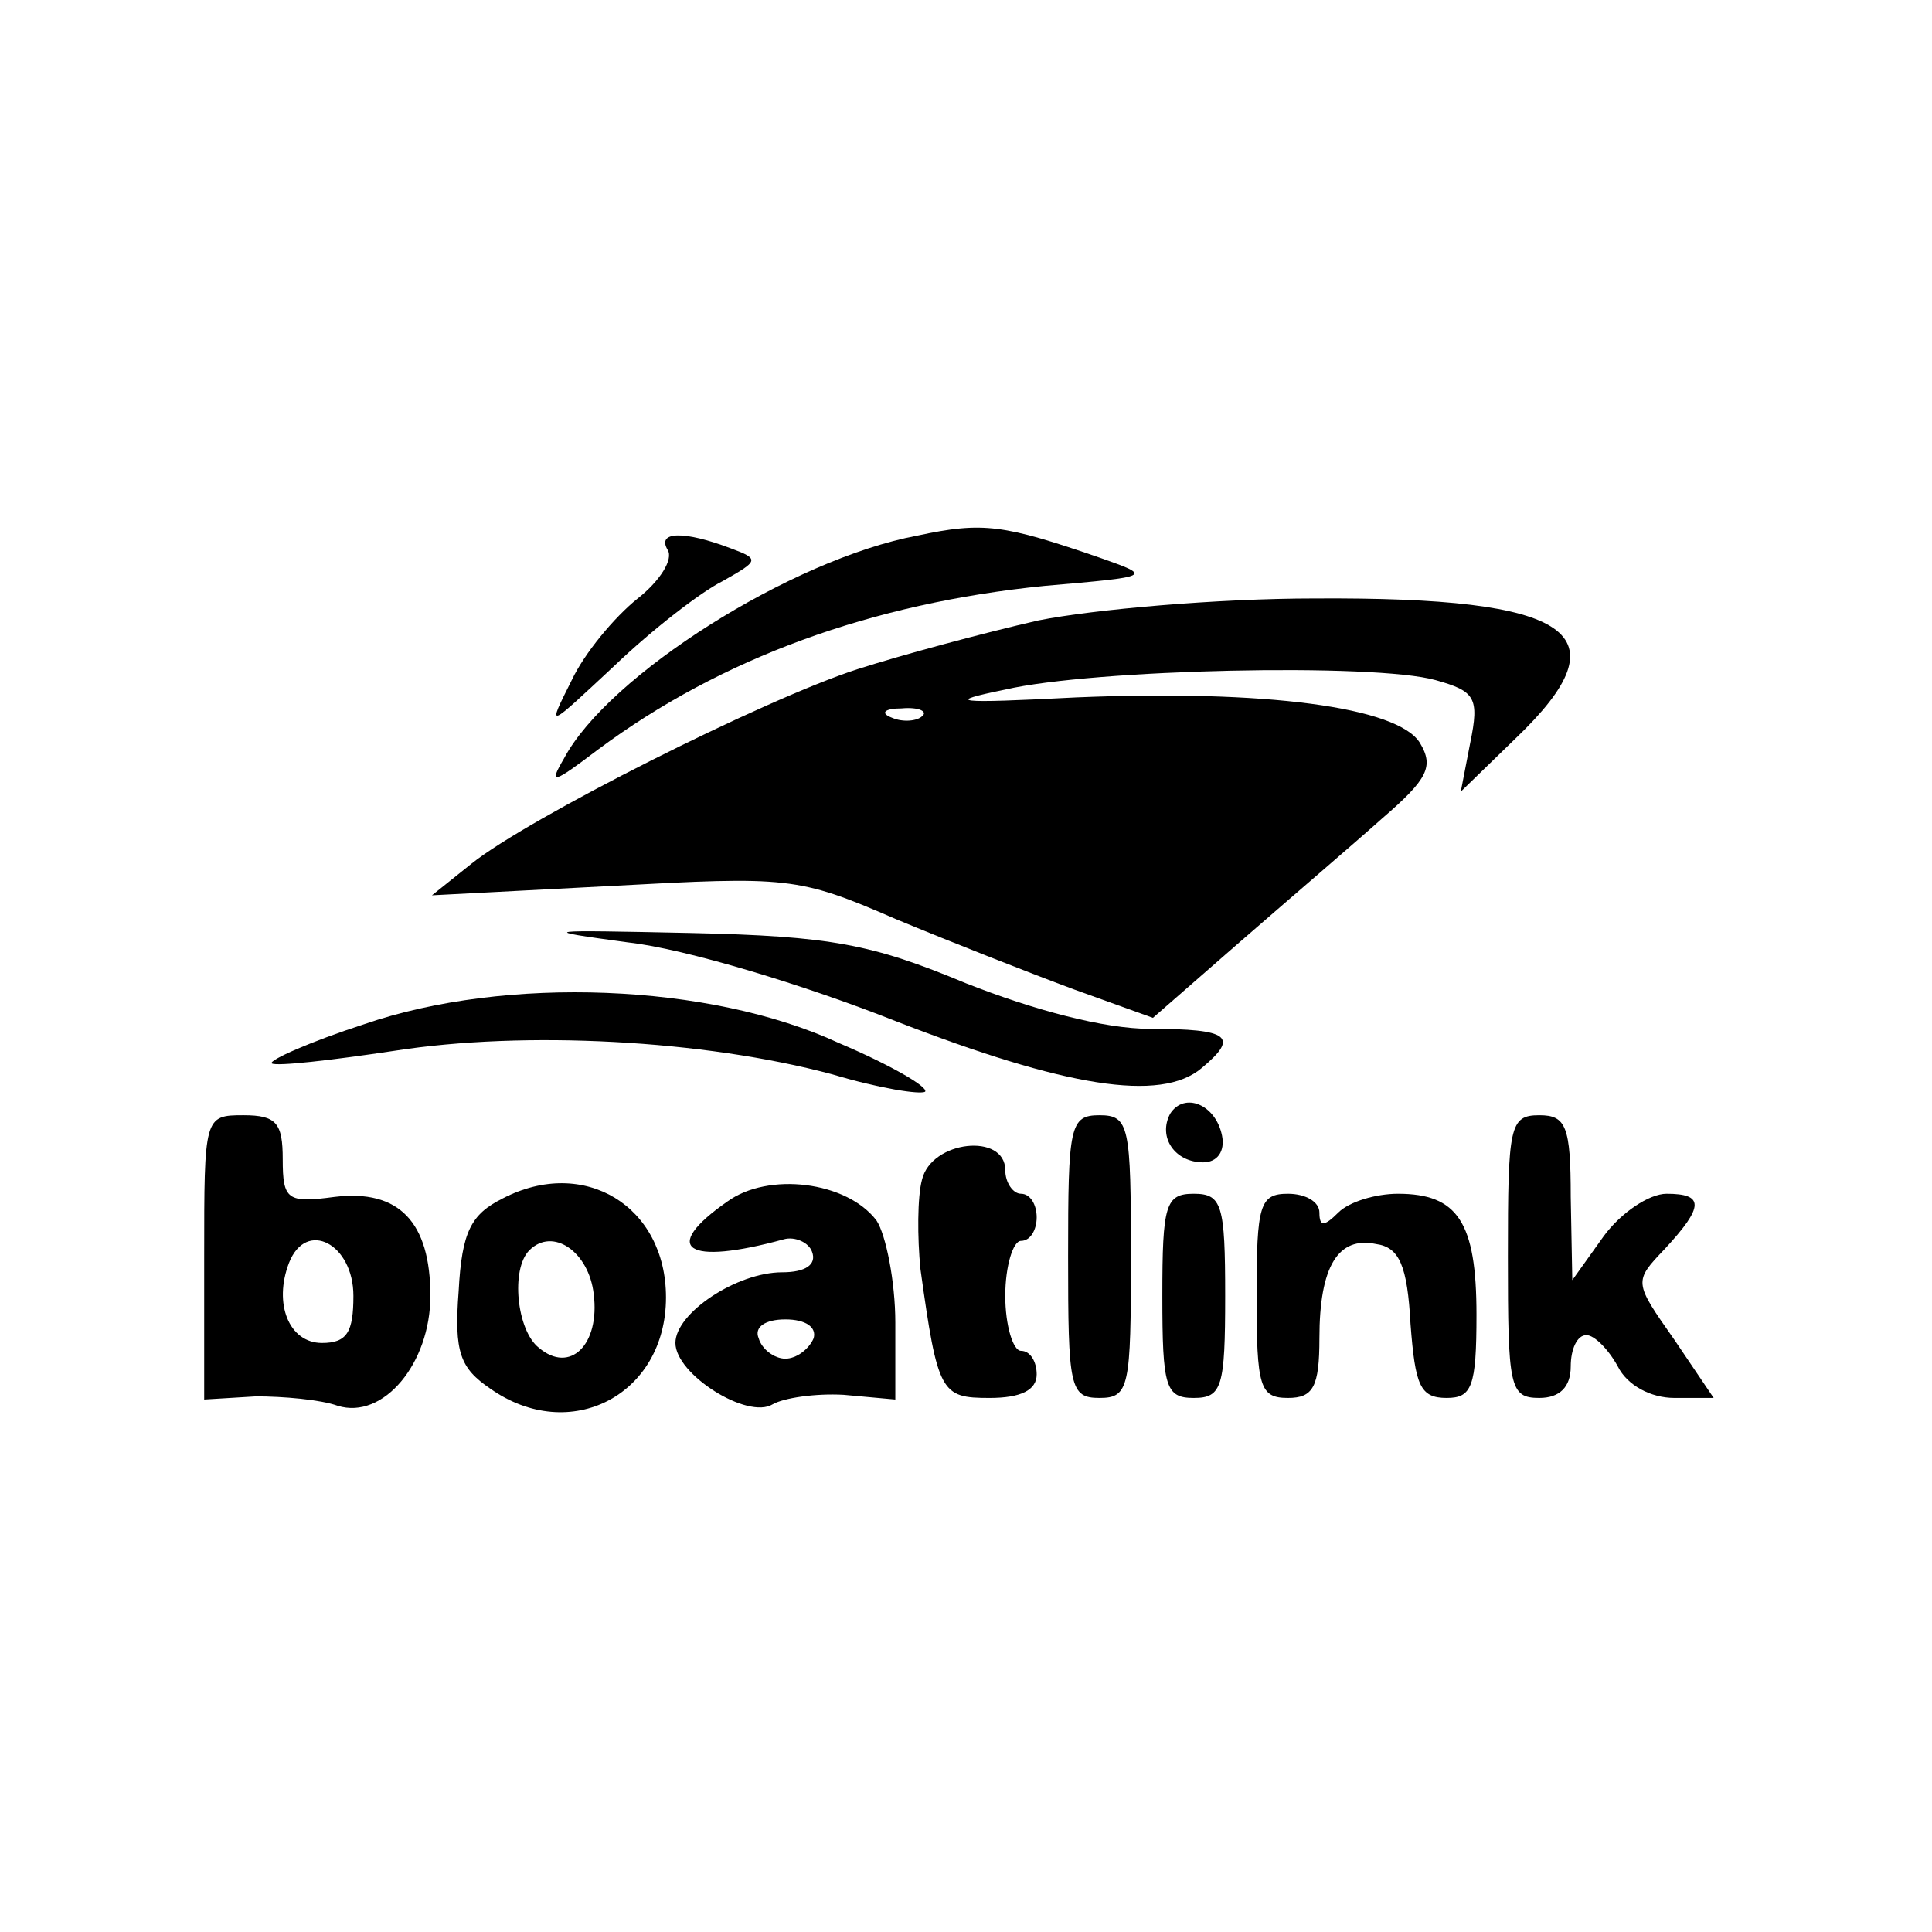 <?xml version="1.0" standalone="no"?>
<!DOCTYPE svg PUBLIC "-//W3C//DTD SVG 20010904//EN"
 "http://www.w3.org/TR/2001/REC-SVG-20010904/DTD/svg10.dtd">
<svg version="1.0" xmlns="http://www.w3.org/2000/svg"
 width="123pt" height="123pt" viewBox="0 0 123 123"
 preserveAspectRatio="xMidYMid meet">
<g transform="translate(0,123) scale(0.1,-0.1)"
fill="#000000" stroke="none">
<path d="M584 889 c-80 -15 -197 -89 -225 -142 -10 -17 -7 -16 22 6 78 58 174
93 284 104 69 6 69 6 35 18 -61 21 -74 23 -116 14z"/>
<path d="M425 880 c4 -6 -5 -20 -19 -31 -15 -12 -34 -35 -42 -52 -16 -32 -16
-31 27 9 24 23 55 47 69 54 23 13 24 14 5 21 -29 11 -47 11 -40 -1z"/>
<path d="M661 835 c-35 -8 -87 -22 -115 -31 -59 -19 -210 -95 -246 -124 l-25
-20 115 6 c111 6 118 6 180 -21 36 -15 87 -35 114 -45 l50 -18 55 48 c31 27
72 62 91 79 29 25 33 33 24 48 -14 23 -99 34 -219 29 -78 -4 -84 -3 -45 5 56
13 235 17 274 6 25 -7 28 -11 22 -40 l-6 -31 35 34 c70 67 37 90 -128 89 -62
0 -141 -7 -176 -14z m-74 -61 c-3 -3 -12 -4 -19 -1 -8 3 -5 6 6 6 11 1 17 -2
13 -5z"/>
<path d="M400 630 c36 -4 112 -27 170 -50 108 -42 169 -52 195 -30 24 20 18
25 -33 25 -29 0 -74 12 -117 29 -60 25 -86 30 -175 32 -95 2 -99 2 -40 -6z"/>
<path d="M232 578 c-34 -11 -61 -23 -59 -25 3 -2 38 2 78 8 83 13 197 7 279
-15 30 -9 56 -13 59 -11 2 3 -22 17 -55 31 -82 38 -212 43 -302 12z"/>
<path d="M745 521 c-8 -15 3 -31 21 -31 9 0 14 7 12 17 -4 20 -24 28 -33 14z"/>
<path d="M130 430 l0 -91 33 2 c17 0 41 -2 52 -6 29 -9 59 27 59 70 0 47 -20
68 -61 63 -30 -4 -33 -2 -33 24 0 23 -4 28 -25 28 -25 0 -25 -1 -25 -90z m95
-25 c0 -23 -4 -30 -20 -30 -21 0 -31 25 -21 51 11 28 41 12 41 -21z"/>
<path d="M680 430 c0 -83 1 -90 20 -90 19 0 20 7 20 90 0 83 -1 90 -20 90 -19
0 -20 -7 -20 -90z"/>
<path d="M960 430 c0 -83 1 -90 20 -90 13 0 20 7 20 20 0 11 4 20 10 20 5 0
14 -9 20 -20 6 -12 21 -20 36 -20 l25 0 -25 37 c-26 37 -26 37 -6 58 25 27 25
35 1 35 -11 0 -29 -12 -40 -27 l-20 -28 -1 53 c0 45 -3 52 -20 52 -19 0 -20
-7 -20 -90z"/>
<path d="M587 479 c-3 -11 -3 -37 -1 -57 11 -79 13 -82 44 -82 20 0 30 5 30
15 0 8 -4 15 -10 15 -5 0 -10 16 -10 35 0 19 5 35 10 35 6 0 10 7 10 15 0 8
-4 15 -10 15 -5 0 -10 7 -10 15 0 24 -47 19 -53 -6z"/>
<path d="M320 467 c-20 -10 -26 -21 -28 -59 -3 -39 1 -49 20 -62 51 -36 112
-4 112 58 0 58 -52 90 -104 63z m58 -61 c4 -32 -15 -51 -35 -34 -14 11 -18 50
-6 62 15 15 38 -1 41 -28z"/>
<path d="M463 465 c-43 -30 -26 -41 36 -24 7 2 16 -2 18 -8 3 -8 -4 -13 -19
-13 -29 0 -68 -26 -68 -45 0 -20 46 -49 62 -39 7 4 27 7 45 6 l33 -3 0 49 c0
26 -6 56 -12 65 -19 25 -69 31 -95 12z m55 -87 c-3 -7 -11 -13 -18 -13 -7 0
-15 6 -17 13 -3 7 4 12 17 12 13 0 20 -5 18 -12z"/>
<path d="M740 405 c0 -58 2 -65 20 -65 18 0 20 7 20 65 0 58 -2 65 -20 65 -18
0 -20 -7 -20 -65z"/>
<path d="M800 405 c0 -58 2 -65 20 -65 16 0 20 7 20 38 0 46 12 65 36 60 15
-2 20 -14 22 -51 3 -39 6 -47 23 -47 16 0 19 7 19 53 0 59 -12 77 -50 77 -14
0 -31 -5 -38 -12 -9 -9 -12 -9 -12 0 0 7 -9 12 -20 12 -18 0 -20 -7 -20 -65z"/>
</g>
</svg>
